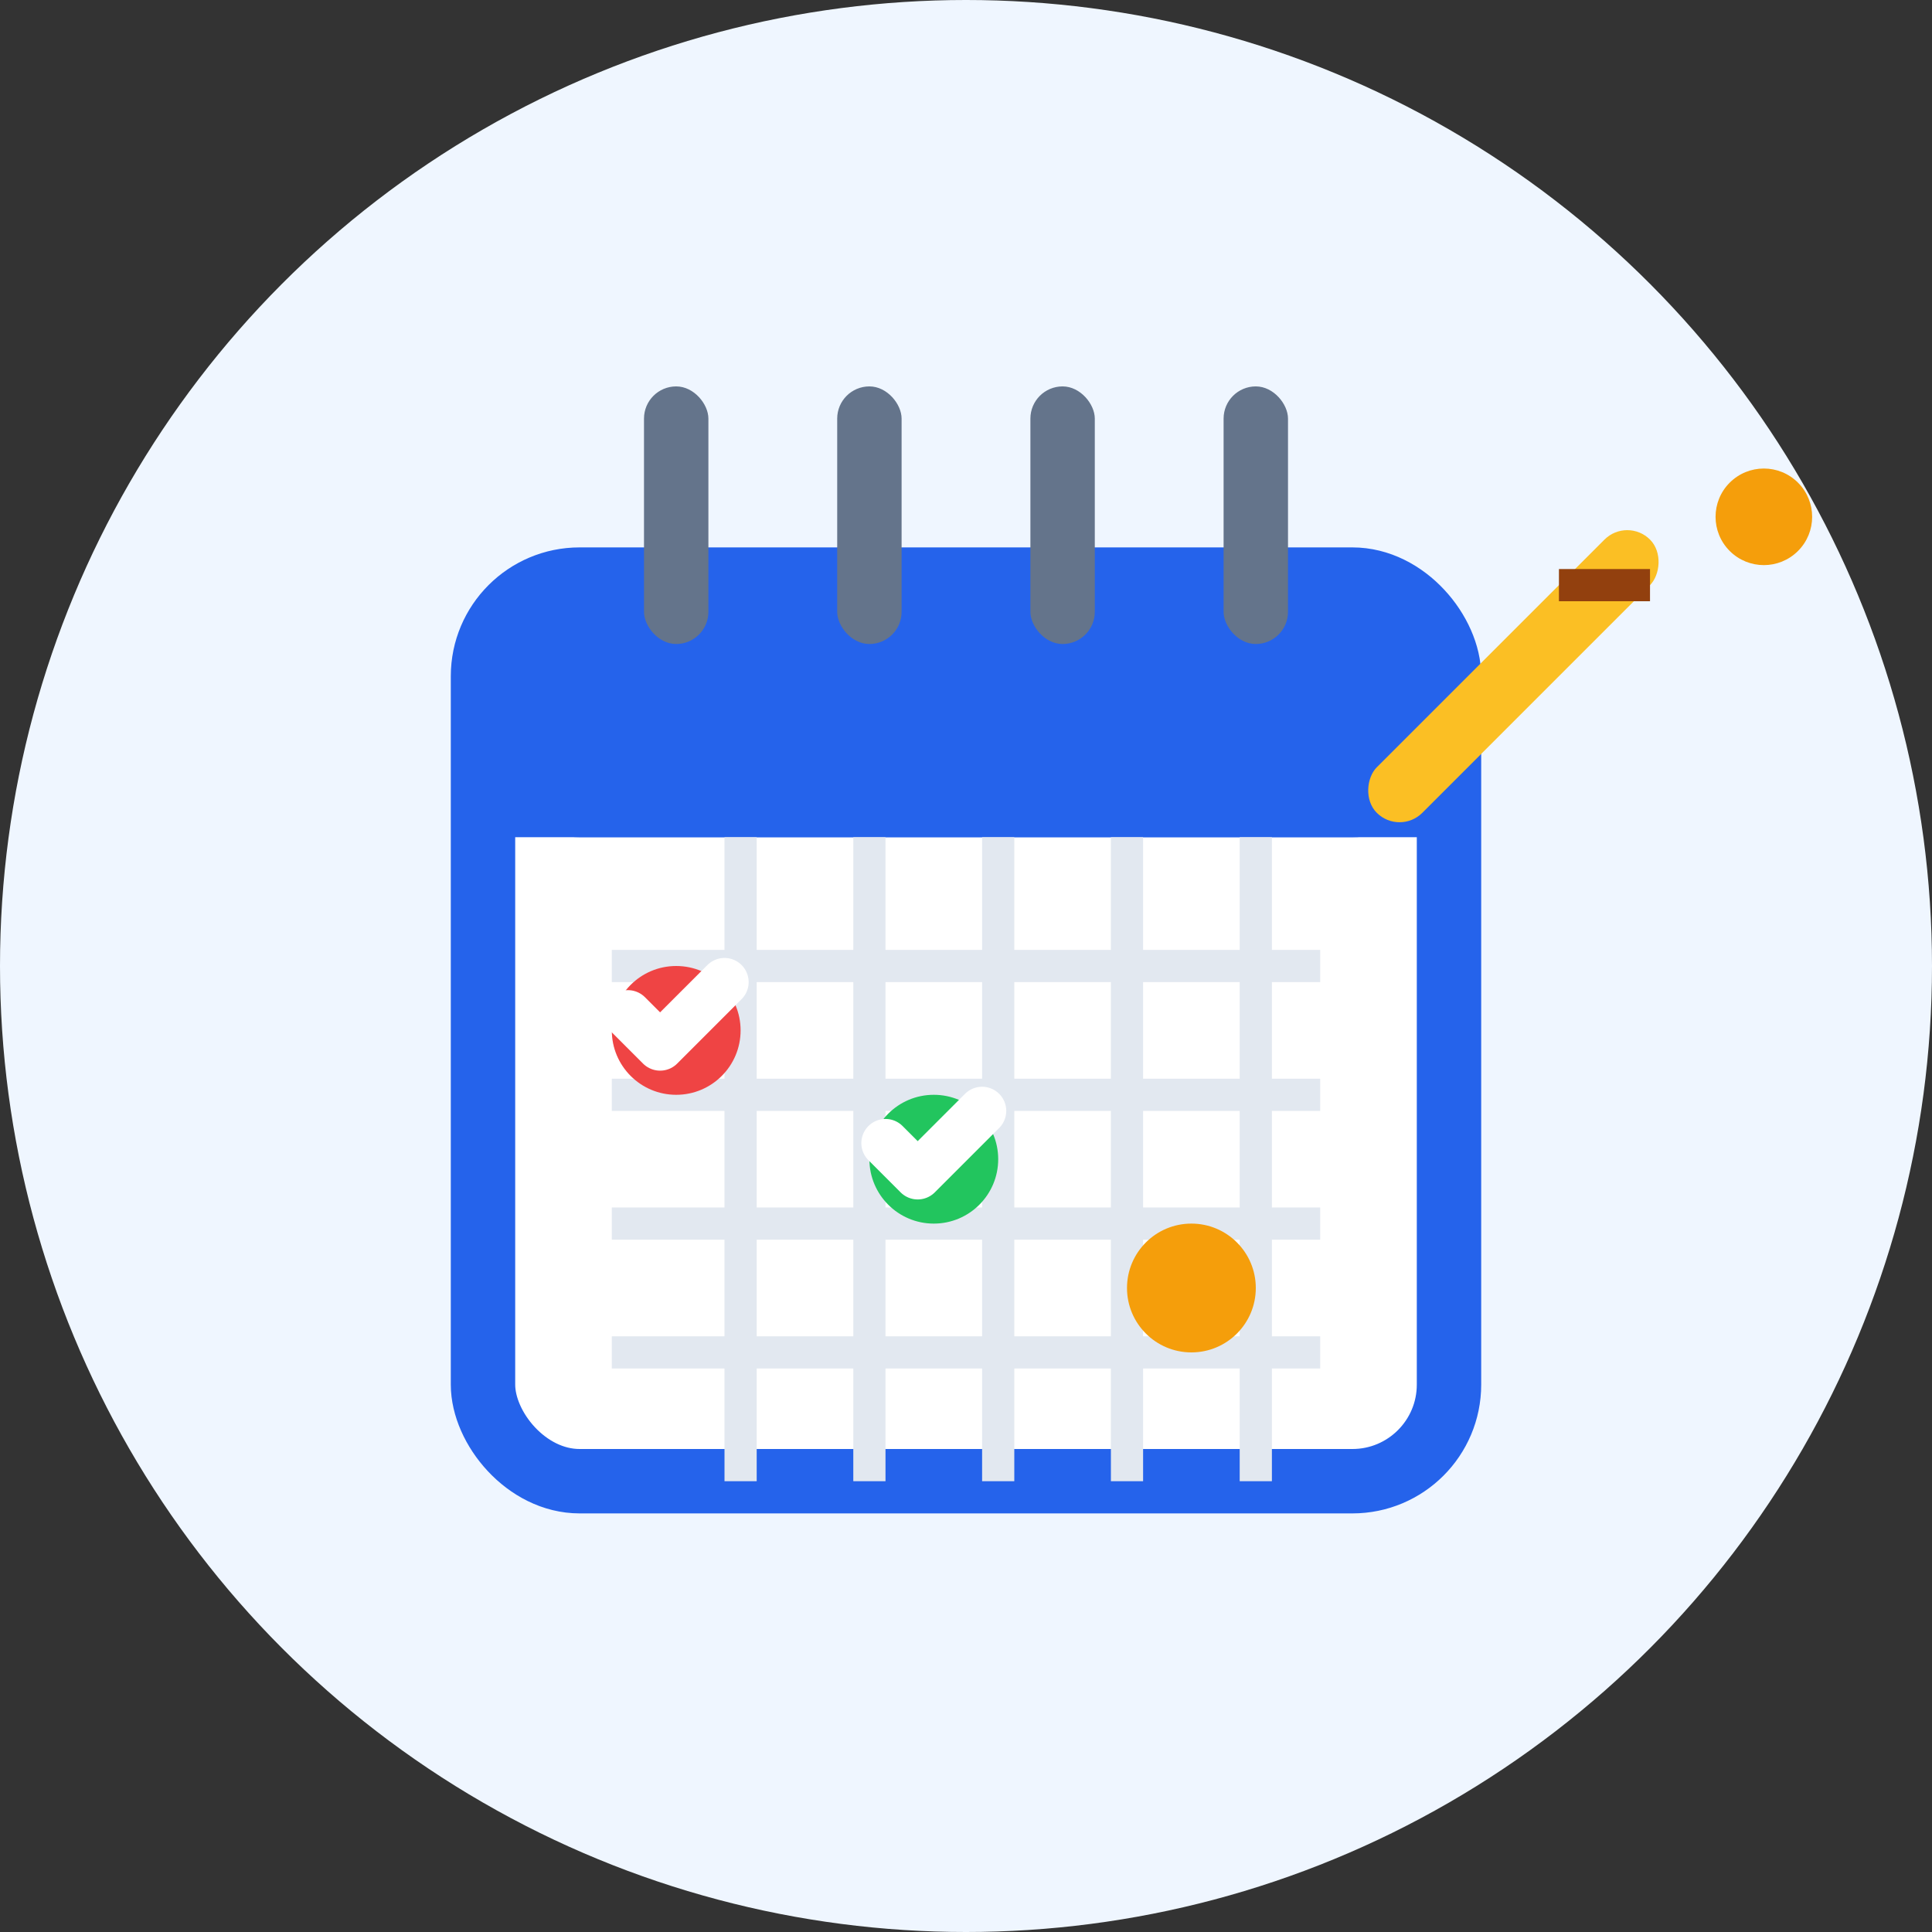 <svg width="60" height="60" viewBox="0 0 60 60" fill="none" xmlns="http://www.w3.org/2000/svg">
  <rect x="0" y="0" width="60" height="60" fill="#333333" stroke="none"/>
  <!-- Background Circle -->
  <circle cx="30" cy="30" r="30" fill="#eff6ff"/>
  
  <!-- Calendar Base -->
  <rect x="15" y="18" width="30" height="28" rx="3" fill="#ffffff" stroke="#2563eb" stroke-width="2"/>
  
  <!-- Calendar Header -->
  <rect x="15" y="18" width="30" height="8" rx="3" fill="#2563eb"/>
  <rect x="15" y="22" width="30" height="4" fill="#2563eb"/>
  
  <!-- Spiral Bindings -->
  <rect x="20" y="12" width="2" height="8" rx="1" fill="#64748b"/>
  <rect x="26" y="12" width="2" height="8" rx="1" fill="#64748b"/>
  <rect x="32" y="12" width="2" height="8" rx="1" fill="#64748b"/>
  <rect x="38" y="12" width="2" height="8" rx="1" fill="#64748b"/>
  
  <!-- Calendar Grid -->
  <line x1="19" y1="30" x2="41" y2="30" stroke="#e2e8f0" stroke-width="1"/>
  <line x1="19" y1="34" x2="41" y2="34" stroke="#e2e8f0" stroke-width="1"/>
  <line x1="19" y1="38" x2="41" y2="38" stroke="#e2e8f0" stroke-width="1"/>
  <line x1="19" y1="42" x2="41" y2="42" stroke="#e2e8f0" stroke-width="1"/>
  
  <line x1="23" y1="26" x2="23" y2="46" stroke="#e2e8f0" stroke-width="1"/>
  <line x1="27" y1="26" x2="27" y2="46" stroke="#e2e8f0" stroke-width="1"/>
  <line x1="31" y1="26" x2="31" y2="46" stroke="#e2e8f0" stroke-width="1"/>
  <line x1="35" y1="26" x2="35" y2="46" stroke="#e2e8f0" stroke-width="1"/>
  <line x1="39" y1="26" x2="39" y2="46" stroke="#e2e8f0" stroke-width="1"/>
  
  <!-- Important Dates Marked -->
  <circle cx="21" cy="32" r="2" fill="#ef4444"/>
  <circle cx="29" cy="36" r="2" fill="#22c55e"/>
  <circle cx="37" cy="40" r="2" fill="#f59e0b"/>
  
  <!-- Checkmarks -->
  <path d="M 19.5 31.5 L 20.5 32.5 L 22.5 30.5" stroke="white" stroke-width="1.5" stroke-linecap="round" stroke-linejoin="round"/>
  <path d="M 27.5 35.5 L 28.5 36.5 L 30.5 34.5" stroke="white" stroke-width="1.5" stroke-linecap="round" stroke-linejoin="round"/>
  
  <!-- Pen/Pencil -->
  <rect x="46" y="15" width="2" height="12" rx="1" fill="#fbbf24" transform="rotate(45 47 21)"/>
  <circle cx="49" cy="12" r="1.5" fill="#f59e0b" transform="rotate(45 47 21)"/>
  <path d="M 48 16 L 46 18" stroke="#92400e" stroke-width="1" transform="rotate(45 47 21)"/>
</svg>
